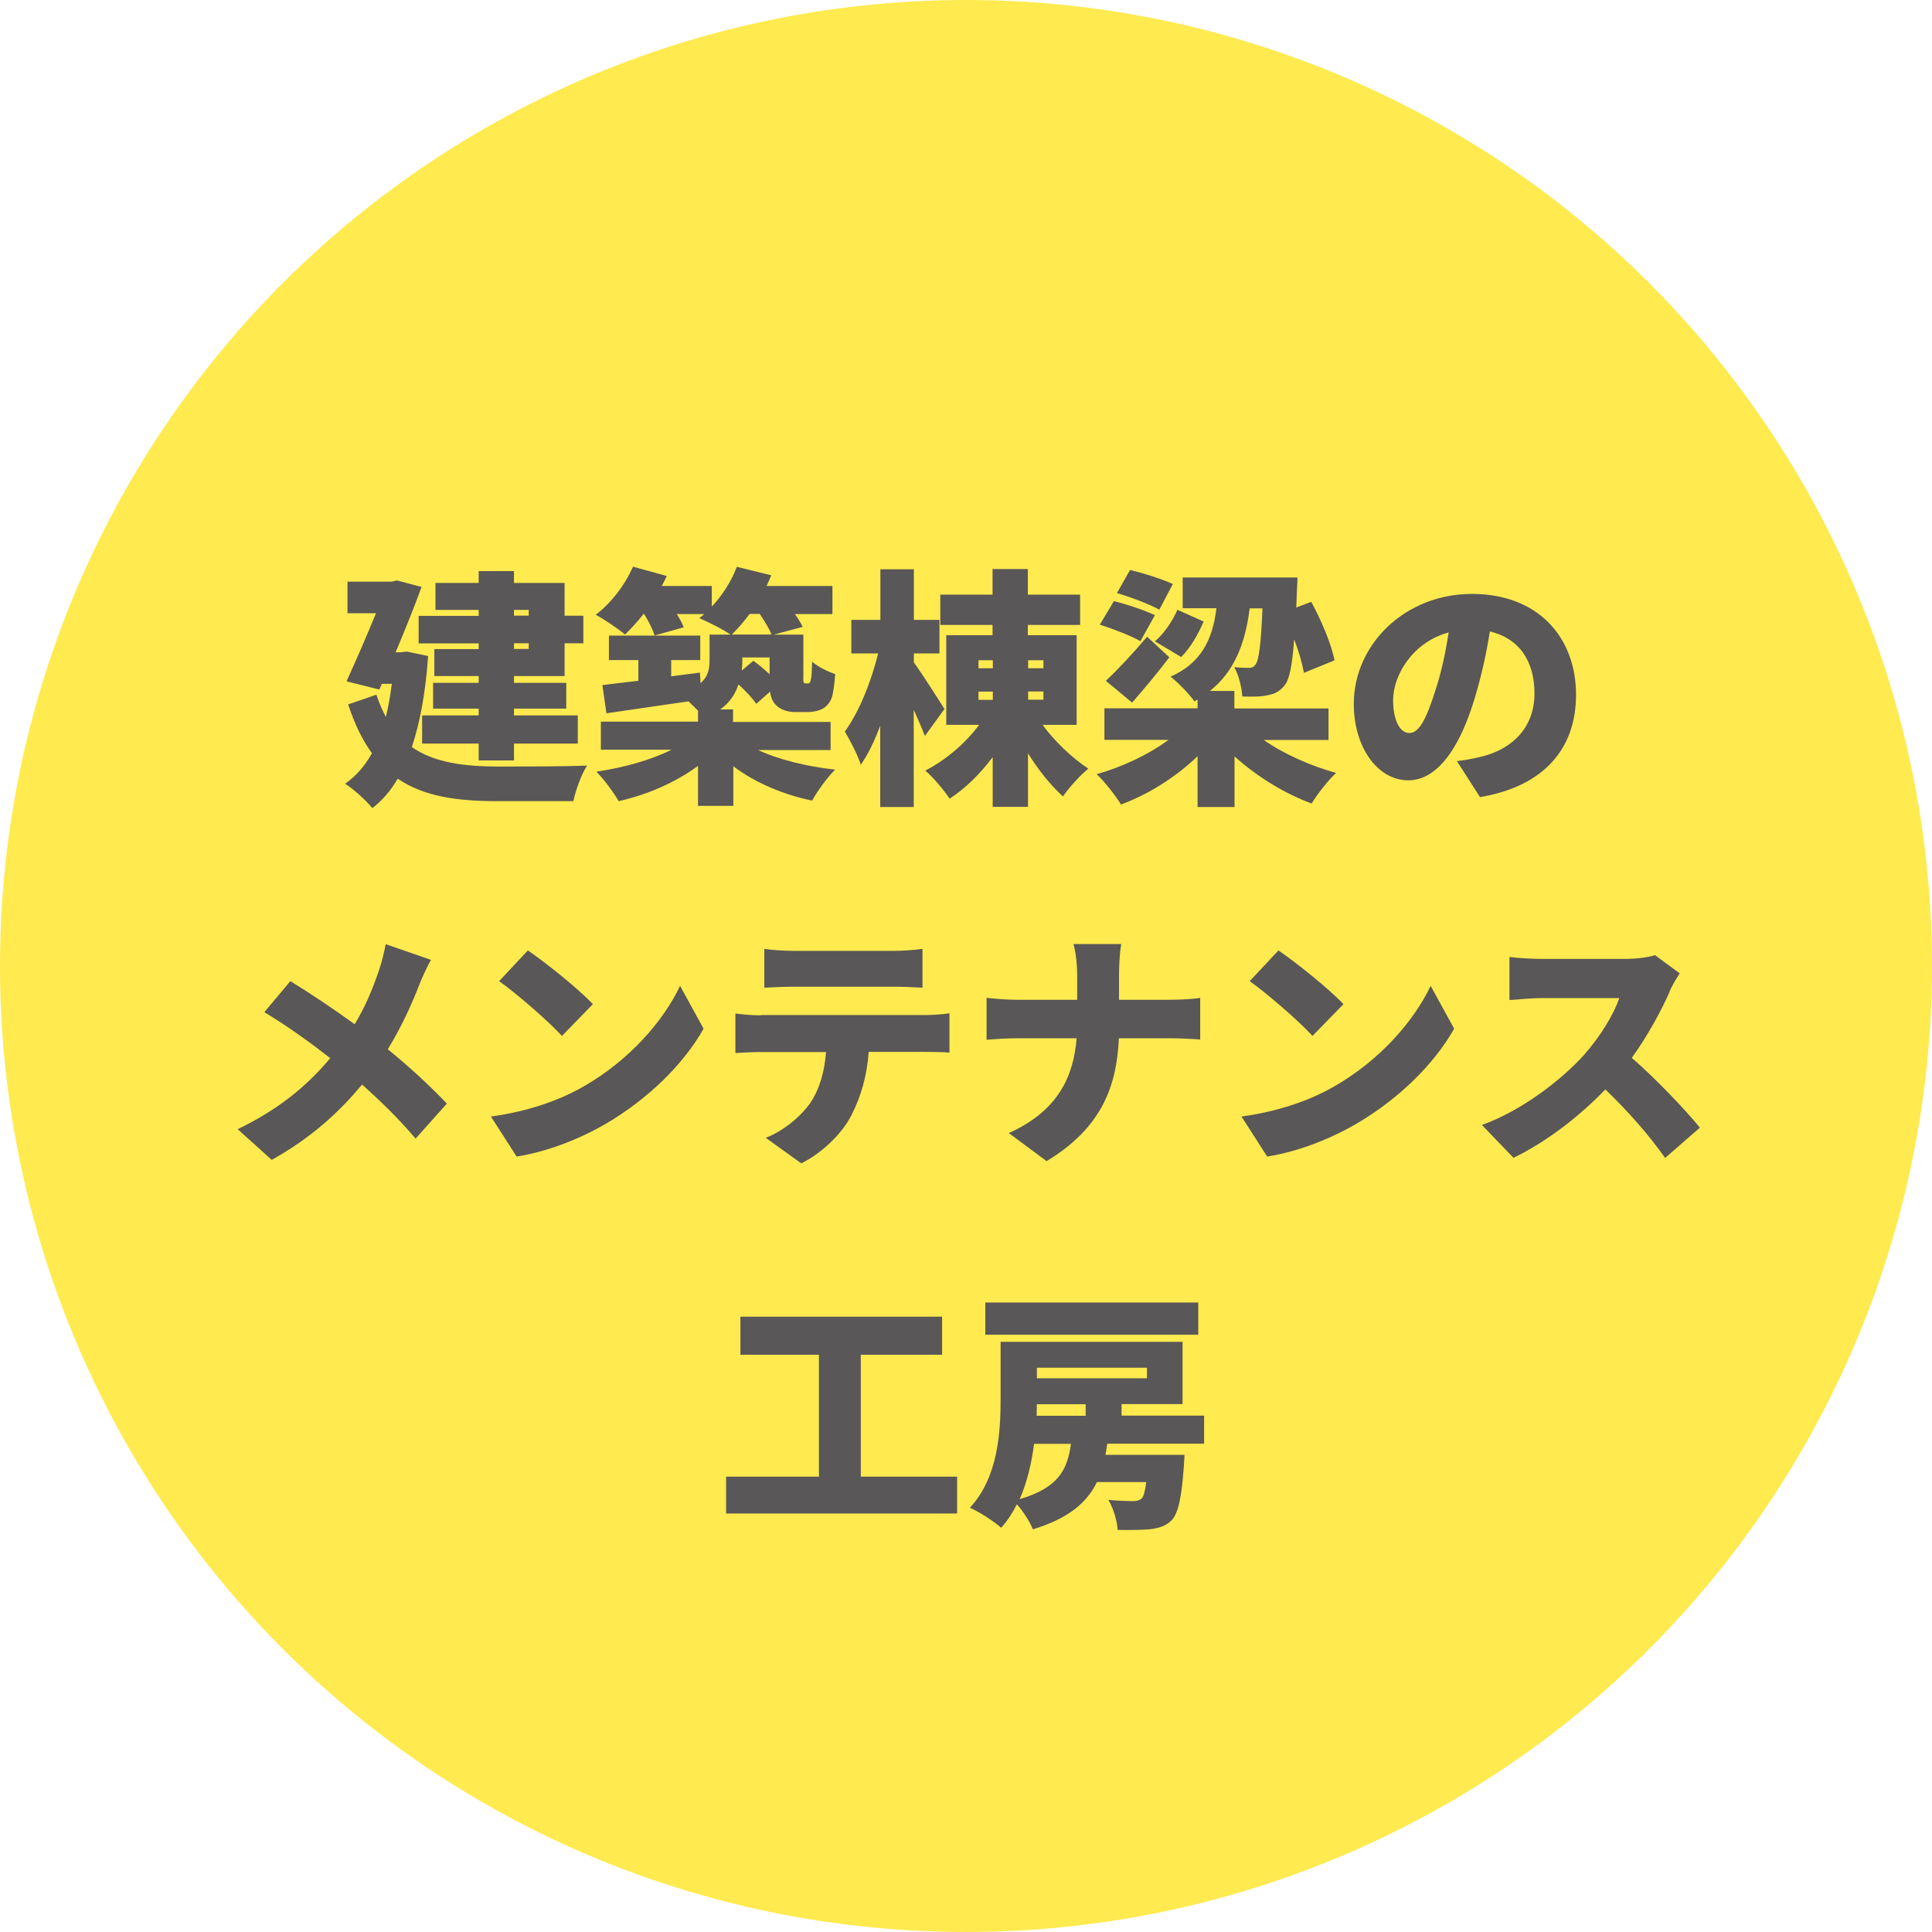 <?xml version="1.0" encoding="UTF-8"?>
<svg xmlns="http://www.w3.org/2000/svg" id="_レイヤー_2" viewBox="0 0 139 139">
  <defs>
    <style>.cls-1{fill:#ffea4f;}.cls-2{fill:#595757;}</style>
  </defs>
  <g id="_文字">
    <circle class="cls-1" cx="69.5" cy="69.5" r="69.5"></circle>
    <path class="cls-2" d="M30.8,47.21c-.18,2.61-.58,4.77-1.17,6.54,1.66,1.15,3.8,1.39,6.25,1.4,1.28,0,4.83,0,6.36-.07-.4.59-.83,1.8-.99,2.56h-5.44c-2.9,0-5.29-.32-7.2-1.62-.5.88-1.12,1.58-1.82,2.12-.4-.5-1.4-1.42-1.96-1.75.79-.56,1.42-1.28,1.93-2.2-.67-.92-1.24-2.07-1.71-3.51l2.03-.7c.2.61.43,1.13.68,1.6.18-.72.32-1.51.43-2.38h-.72l-.18.41-2.36-.59c.7-1.53,1.49-3.35,2.12-4.9h-2.05v-2.27h3.17l.38-.09,1.78.47c-.52,1.42-1.19,3.1-1.87,4.7h.38l.43-.05,1.53.32ZM34.44,43.88h-3.11v-1.94h3.11v-.85h2.54v.85h3.64v2.36h1.35v1.98h-1.35v2.36h-3.64v.49h3.76v1.85h-3.76v.49h4.59v2.03h-4.59v1.21h-2.54v-1.21h-4.07v-2.03h4.07v-.49h-3.28v-1.85h3.28v-.49h-3.19v-1.94h3.19v-.41h-4.32v-1.98h4.32v-.41ZM36.98,43.88v.41h1.06v-.41h-1.06ZM38.04,46.28h-1.06v.41h1.06v-.41Z"></path>
    <path class="cls-2" d="M54.47,53.93c1.48.7,3.55,1.22,5.62,1.44-.56.54-1.3,1.57-1.66,2.23-2.07-.43-4.1-1.28-5.67-2.47v2.85h-2.54v-2.88c-1.58,1.17-3.62,2.07-5.71,2.54-.36-.63-1.08-1.6-1.6-2.12,1.96-.29,3.96-.85,5.4-1.58h-5.08v-2.02h6.99v-.79c-.22-.22-.45-.45-.68-.67-2.11.31-4.25.61-5.91.86l-.29-2.03c.74-.09,1.62-.2,2.59-.31v-1.49h-2.12v-1.76h6.57v1.76h-2.09v1.17l2.07-.27.04.76c.58-.5.65-1.08.65-1.69v-1.8h1.51c-.56-.4-1.64-.92-2.25-1.19.13-.09.23-.18.36-.29h-1.98c.22.34.4.68.5.95l-2.09.59c-.13-.41-.43-1.03-.76-1.55h-.04c-.43.56-.9,1.06-1.33,1.48-.49-.41-1.51-1.1-2.11-1.42,1.1-.83,2.12-2.16,2.68-3.46l2.43.67c-.11.23-.23.49-.36.72h3.6v1.48c.77-.81,1.42-1.84,1.8-2.86l2.48.61c-.11.25-.22.52-.34.77h4.74v2.02h-2.7c.23.32.43.65.56.92l-2.09.56h2.14v2.92c0,.29-.02.45.02.5.02.07.07.09.13.09h.16c.05,0,.09,0,.14-.04.04-.04.07-.13.11-.34.04-.2.05-.63.07-1.19.36.34,1.12.72,1.66.9-.05.68-.14,1.44-.27,1.75-.14.34-.36.59-.67.76-.27.14-.7.22-1.03.22h-.92c-.5,0-1.04-.16-1.37-.5-.22-.23-.36-.5-.43-.97l-.99.88c-.27-.4-.77-.94-1.28-1.4-.22.67-.61,1.3-1.31,1.8h.92v.9h7.02v2.02h-5.31ZM53.93,44.17c-.41.56-.85,1.06-1.28,1.48h2.86c-.16-.4-.5-.97-.85-1.48h-.74ZM54.2,47.54c.38.27.81.63,1.17.97v-1.21h-1.96v.22c0,.23-.02.49-.04.72l.83-.7Z"></path>
    <path class="cls-2" d="M66.53,52.92c-.2-.52-.49-1.19-.79-1.85v6.99h-2.41v-5.85c-.41,1.1-.88,2.07-1.4,2.81-.22-.72-.77-1.75-1.15-2.39,1.03-1.39,1.91-3.62,2.4-5.62h-1.93v-2.41h2.09v-3.64h2.41v3.64h1.84v2.41h-1.84v.65c.5.67,1.89,2.85,2.2,3.35l-1.4,1.93ZM75.01,52.15c.86,1.19,2.14,2.39,3.29,3.15-.58.47-1.4,1.37-1.82,2-.86-.76-1.76-1.89-2.52-3.1v3.85h-2.54v-3.58c-.9,1.21-1.98,2.27-3.1,2.99-.4-.61-1.19-1.55-1.75-2.02,1.46-.74,2.93-2,3.87-3.29h-2.36v-6.45h3.33v-.74h-3.76v-2.18h3.76v-1.84h2.54v1.84h3.76v2.18h-3.76v.74h3.51v6.45h-2.47ZM70.4,48.08h1.03v-.58h-1.03v.58ZM70.4,50.35h1.03v-.59h-1.03v.59ZM73.97,47.5v.58h1.1v-.58h-1.1ZM75.07,49.75h-1.1v.59h1.1v-.59Z"></path>
    <path class="cls-2" d="M90.91,53.23c1.44,1.01,3.37,1.87,5.22,2.38-.58.52-1.37,1.55-1.76,2.2-1.96-.72-3.94-1.94-5.55-3.39v3.64h-2.66v-3.65c-1.55,1.48-3.51,2.74-5.51,3.47-.4-.65-1.19-1.66-1.75-2.18,1.85-.52,3.75-1.42,5.17-2.47h-4.61v-2.27h6.7v-.63l-.23.13c-.31-.47-1.21-1.39-1.71-1.78,2.09-.92,3.01-2.52,3.3-4.92h-2.43v-2.21h8.26s-.02.63-.04.9l-.05,1.26,1.08-.41c.72,1.33,1.46,3.06,1.67,4.21l-2.2.9c-.11-.65-.36-1.53-.7-2.41-.14,1.89-.34,2.83-.65,3.26-.38.5-.77.67-1.26.76-.43.11-1.08.11-1.82.09-.04-.63-.25-1.53-.58-2.11.45.05.81.05,1.04.05.22,0,.36-.05.5-.25.22-.29.38-1.35.49-4.03h-.92c-.34,2.7-1.19,4.61-2.86,5.94h1.76v1.26h6.77v2.27h-4.68ZM82.05,46.13c-.65-.38-1.96-.88-2.92-1.19l1.01-1.69c.92.22,2.25.67,2.95,1.01l-1.04,1.87ZM79.56,48.98c.81-.74,1.94-1.96,2.97-3.17l1.6,1.48c-.85,1.12-1.78,2.23-2.68,3.26l-1.89-1.57ZM83.4,43.86c-.67-.38-2.05-.9-3.04-1.19l.94-1.66c.97.22,2.36.67,3.08,1.01l-.97,1.84ZM86.6,44.71c-.38.88-.92,1.87-1.62,2.56l-1.89-1.13c.67-.56,1.28-1.48,1.62-2.27l1.89.85Z"></path>
    <path class="cls-2" d="M106.48,57.35l-1.66-2.59c.76-.09,1.24-.2,1.76-.32,2.29-.56,3.82-2.16,3.82-4.54s-1.13-3.98-3.21-4.47c-.23,1.46-.56,3.02-1.06,4.7-1.06,3.6-2.68,6.01-4.81,6.01-2.23,0-3.92-2.41-3.92-5.49,0-4.29,3.69-7.92,8.5-7.92s7.49,3.17,7.49,7.26c0,3.8-2.23,6.57-6.91,7.36ZM101.4,52.74c.72,0,1.26-1.1,1.91-3.19.4-1.22.7-2.65.92-4.05-2.66.72-4,3.15-4,4.86,0,1.57.54,2.38,1.17,2.38Z"></path>
    <path class="cls-2" d="M30.17,70.84c-.52,1.35-1.28,3.04-2.27,4.65,1.58,1.28,3.06,2.66,4.25,3.91l-2.25,2.52c-1.22-1.44-2.47-2.66-3.85-3.89-1.53,1.84-3.51,3.75-6.5,5.42l-2.45-2.21c2.84-1.37,4.9-3.01,6.66-5.11-1.24-.97-2.85-2.16-4.74-3.31l1.87-2.23c1.39.85,3.15,2.03,4.63,3.1.79-1.31,1.31-2.59,1.76-3.92.18-.52.38-1.33.47-1.84l3.26,1.13c-.27.45-.67,1.35-.85,1.8Z"></path>
    <path class="cls-2" d="M42.05,78.13c3.24-1.87,5.67-4.66,6.88-7.2l1.69,3.08c-1.44,2.56-4,5.06-7,6.82-1.84,1.08-4.18,2.02-6.45,2.38l-1.85-2.88c2.65-.36,4.97-1.17,6.73-2.2ZM42.66,72.24l-2.23,2.29c-.95-1.04-3.22-3.02-4.52-3.94l2.07-2.21c1.24.85,3.6,2.72,4.68,3.87Z"></path>
    <path class="cls-2" d="M54.74,73.03h11.79c.38,0,1.28-.04,1.78-.13v2.83c-.49-.04-1.24-.05-1.78-.05h-4.03c-.13,1.8-.58,3.22-1.19,4.45-.61,1.28-2.02,2.74-3.66,3.57l-2.56-1.84c1.21-.45,2.47-1.48,3.19-2.48.7-1.04,1.04-2.29,1.15-3.69h-4.7c-.52,0-1.31.04-1.82.07v-2.84c.56.07,1.26.13,1.82.13ZM57.08,68.41h7.2c.67,0,1.42-.05,2.09-.14v2.79c-.67-.04-1.4-.07-2.09-.07h-7.2c-.63,0-1.49.04-2.09.07v-2.79c.61.09,1.48.14,2.09.14Z"></path>
    <path class="cls-2" d="M77.21,67.92h3.46c-.13.68-.16,1.73-.16,2.3v1.71h3.64c.95,0,1.76-.07,2.2-.13v2.99c-.43-.04-1.4-.09-2.21-.09h-3.64c-.16,3.44-1.22,6.43-5.2,8.84l-2.72-2.02c3.56-1.6,4.66-4.09,4.88-6.82h-4.21c-.85,0-1.6.05-2.27.11v-3.02c.65.07,1.42.14,2.2.14h4.32v-1.73c0-.63-.07-1.6-.27-2.29Z"></path>
    <path class="cls-2" d="M96.05,78.13c3.24-1.87,5.67-4.66,6.88-7.2l1.69,3.08c-1.44,2.56-4,5.06-7,6.82-1.84,1.08-4.18,2.02-6.45,2.38l-1.85-2.88c2.65-.36,4.97-1.17,6.73-2.2ZM96.66,72.24l-2.23,2.29c-.95-1.04-3.22-3.02-4.52-3.94l2.07-2.21c1.24.85,3.6,2.72,4.68,3.87Z"></path>
    <path class="cls-2" d="M120.12,71.36c-.59,1.33-1.55,3.13-2.72,4.75,1.75,1.51,3.91,3.8,4.9,5.02l-2.5,2.18c-1.15-1.64-2.68-3.37-4.3-4.93-1.89,1.96-4.25,3.78-6.61,4.92l-2.27-2.36c2.92-1.06,5.76-3.28,7.36-5.06,1.17-1.33,2.14-2.92,2.52-4.07h-5.6c-.81,0-1.8.11-2.3.14v-3.1c.63.09,1.78.14,2.3.14h6.01c.9,0,1.75-.13,2.16-.27l1.78,1.31c-.16.23-.54.86-.74,1.31Z"></path>
    <path class="cls-2" d="M68.86,106.24v2.65h-16.62v-2.65h6.68v-8.77h-5.65v-2.74h14.51v2.74h-5.85v8.77h6.93Z"></path>
    <path class="cls-2" d="M79.66,103.88c-.04.27-.07.54-.13.79h5.69s-.02.58-.05.86c-.16,2.21-.4,3.33-.85,3.82-.43.45-.95.59-1.55.67-.52.05-1.4.07-2.36.05-.04-.67-.31-1.57-.67-2.16.72.07,1.44.09,1.78.09.27,0,.43-.04.61-.18.14-.13.25-.5.34-1.19h-3.55c-.72,1.48-2.03,2.61-4.61,3.4-.2-.52-.68-1.28-1.15-1.8-.31.61-.68,1.19-1.13,1.69-.47-.43-1.6-1.17-2.25-1.44,2.05-2.21,2.21-5.49,2.21-7.87v-4.07h13.09v4.48h-4.39v.83h5.94v2.02h-6.99ZM86.21,96.03h-15.32v-2.32h15.32v2.32ZM74.4,103.88c-.18,1.35-.49,2.74-1.04,3.98,2.83-.83,3.44-2.16,3.69-3.98h-2.65ZM78.11,101.03h-3.51c0,.27-.02.54-.02.83h3.53v-.83ZM74.6,98.4v.76h7.92v-.76h-7.92Z"></path>
  </g>
</svg>

